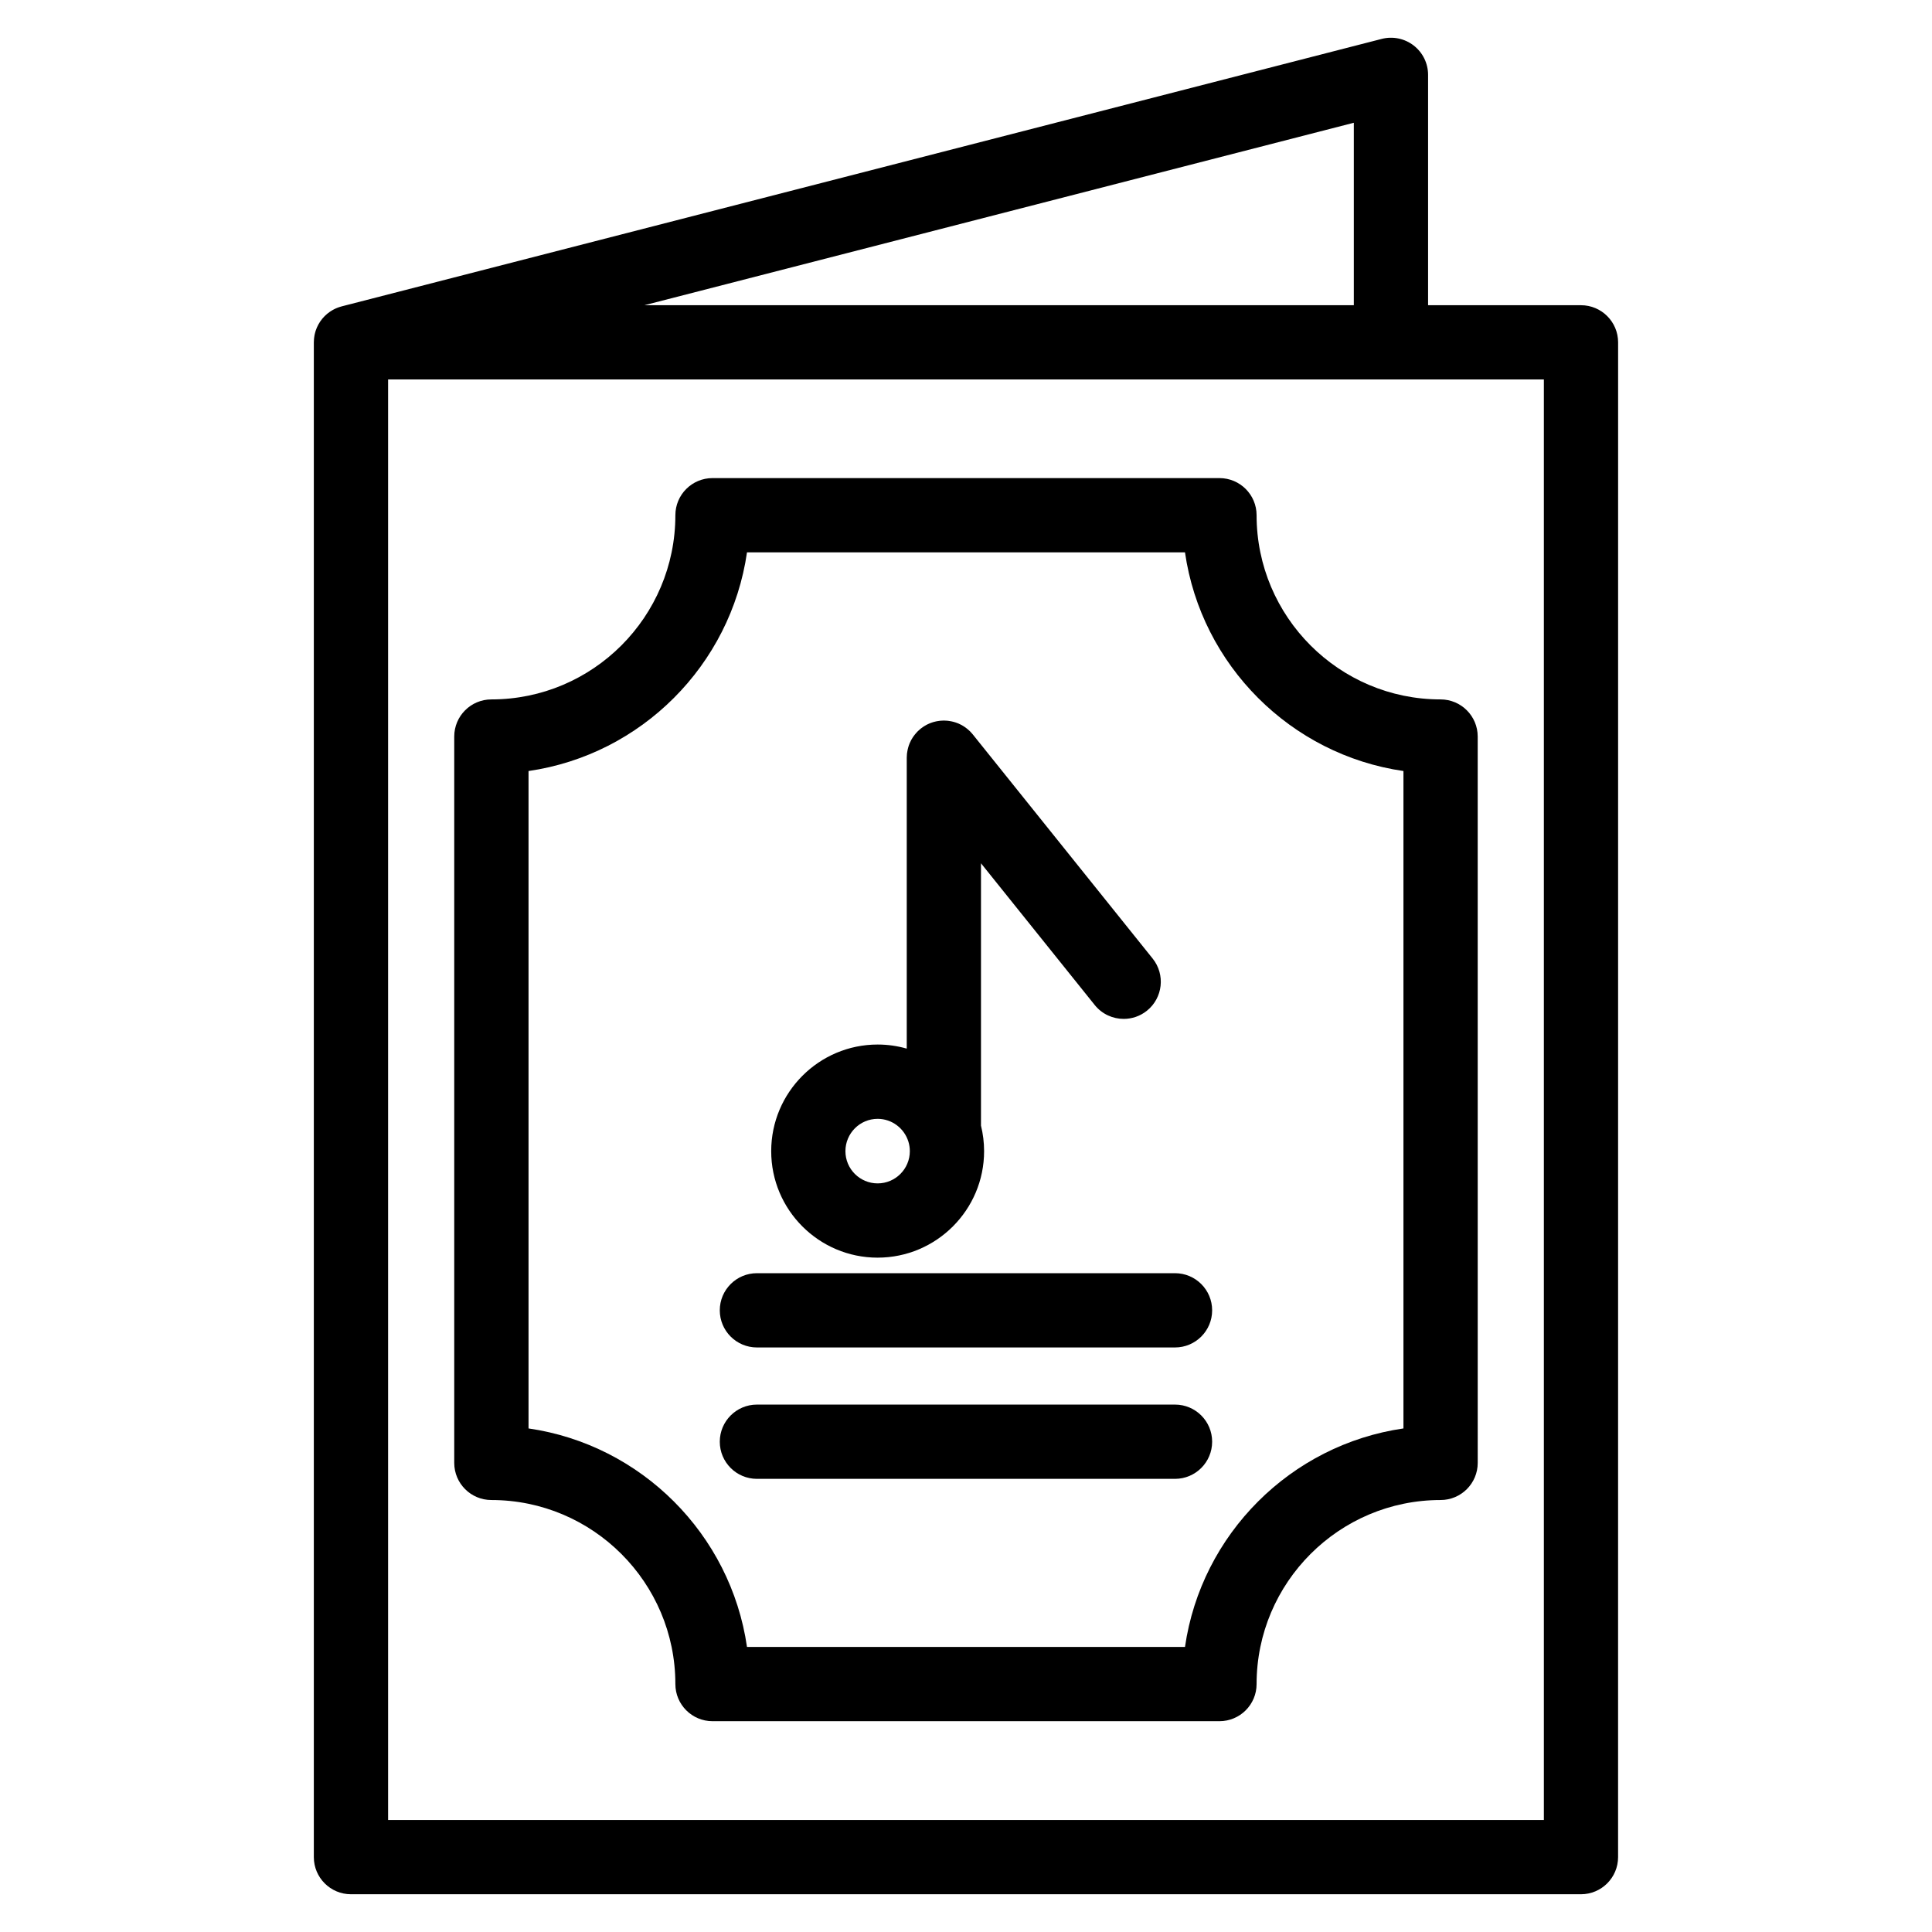 <?xml version="1.0" encoding="UTF-8"?>
<!-- Uploaded to: SVG Repo, www.svgrepo.com, Generator: SVG Repo Mixer Tools -->
<svg fill="#000000" width="800px" height="800px" version="1.1" viewBox="144 144 512 512" xmlns="http://www.w3.org/2000/svg">
 <g>
  <path d="m562.98 224.88h-40.523v-61.039c0-3.043-1.406-5.914-3.809-7.777-2.406-1.863-5.535-2.512-8.48-1.754l-275.61 70.879c-0.07 0.02-0.137 0.043-0.203 0.062-0.168 0.047-0.336 0.098-0.5 0.152-0.137 0.047-0.266 0.094-0.398 0.145-0.152 0.059-0.305 0.121-0.457 0.188-0.145 0.062-0.281 0.133-0.422 0.203-0.129 0.066-0.262 0.133-0.387 0.203-0.152 0.086-0.305 0.18-0.449 0.273-0.105 0.066-0.215 0.133-0.316 0.203-0.16 0.109-0.316 0.23-0.469 0.348-0.086 0.066-0.172 0.133-0.258 0.203-0.16 0.137-0.312 0.277-0.465 0.422-0.07 0.066-0.145 0.129-0.211 0.195-0.16 0.164-0.312 0.336-0.461 0.508-0.051 0.059-0.105 0.113-0.156 0.172-0.191 0.23-0.367 0.473-0.539 0.719-0.074 0.109-0.137 0.223-0.207 0.336-0.09 0.145-0.184 0.285-0.266 0.434-0.074 0.137-0.141 0.277-0.207 0.414-0.066 0.133-0.133 0.266-0.195 0.402-0.062 0.141-0.113 0.289-0.172 0.434-0.055 0.145-0.109 0.285-0.16 0.434-0.047 0.141-0.086 0.281-0.125 0.426-0.047 0.16-0.09 0.324-0.125 0.488-0.031 0.133-0.055 0.266-0.078 0.402-0.035 0.184-0.062 0.363-0.082 0.551-0.016 0.125-0.027 0.25-0.039 0.375-0.016 0.199-0.027 0.398-0.031 0.598-0.004 0.078-0.012 0.156-0.012 0.234v401.44c0 5.434 4.406 9.84 9.84 9.84h325.96c5.434 0 9.84-4.406 9.84-9.84l0.008-401.43c-0.004-5.438-4.41-9.84-9.844-9.84zm-60.203-48.348v48.348h-187.99zm50.363 449.78h-306.29v-381.75h306.29z"/>
  <path d="m477.01 280.54c0-5.434-4.406-9.84-9.84-9.84h-134.35c-5.434 0-9.84 4.406-9.84 9.84 0 26.918-21.875 48.812-48.762 48.812-5.434 0-9.84 4.406-9.84 9.84v192.49c0 5.434 4.406 9.84 9.84 9.84 26.887 0 48.762 21.879 48.762 48.773 0 5.434 4.406 9.84 9.84 9.84h134.35c5.434 0 9.84-4.406 9.84-9.84 0-26.895 21.875-48.773 48.762-48.773 5.434 0 9.84-4.406 9.84-9.84l-0.004-192.49c0-5.434-4.406-9.84-9.84-9.84-26.887 0-48.758-21.898-48.758-48.812zm38.918 242.01c-29.879 4.32-53.574 28.023-57.895 57.91h-116.07c-4.32-29.887-28.016-53.586-57.895-57.91v-174.22c29.883-4.324 53.578-28.043 57.895-57.949h116.07c4.316 29.906 28.012 53.625 57.895 57.949z"/>
  <path d="m376.58 477.29c15.559 0 28.215-12.656 28.215-28.215 0-2.336-0.289-4.602-0.824-6.773v-69.523l30.141 37.559c1.945 2.422 4.801 3.68 7.68 3.68 2.16 0 4.336-0.707 6.152-2.164 4.238-3.402 4.918-9.594 1.516-13.832l-47.656-59.387c-0.012-0.016-0.023-0.027-0.035-0.043-0.137-0.168-0.281-0.324-0.426-0.48-0.078-0.086-0.152-0.176-0.234-0.258-0.113-0.113-0.238-0.219-0.355-0.328-0.566-0.516-1.176-0.961-1.824-1.324-0.039-0.02-0.07-0.047-0.109-0.066-0.148-0.078-0.301-0.145-0.449-0.215-0.141-0.066-0.281-0.141-0.426-0.203-0.051-0.02-0.102-0.035-0.152-0.055-0.676-0.27-1.387-0.465-2.125-0.578-0.164-0.027-0.328-0.059-0.492-0.074-0.113-0.012-0.23-0.016-0.348-0.023-0.211-0.016-0.426-0.031-0.641-0.031-0.02 0-0.039-0.004-0.055-0.004-0.098 0-0.191 0.012-0.289 0.016-0.211 0.008-0.422 0.012-0.633 0.031-0.133 0.012-0.266 0.035-0.395 0.051-0.188 0.023-0.375 0.051-0.559 0.086-0.145 0.027-0.285 0.062-0.43 0.098-0.168 0.039-0.336 0.078-0.504 0.129-0.152 0.043-0.297 0.098-0.445 0.148-0.156 0.055-0.309 0.105-0.461 0.168-0.156 0.062-0.305 0.137-0.453 0.203-0.141 0.066-0.277 0.129-0.414 0.199-0.16 0.086-0.316 0.18-0.469 0.273-0.121 0.074-0.242 0.141-0.359 0.219-0.168 0.113-0.332 0.234-0.492 0.355-0.082 0.062-0.172 0.117-0.25 0.184-0.016 0.012-0.031 0.027-0.043 0.039-0.156 0.129-0.305 0.266-0.453 0.402-0.094 0.086-0.191 0.168-0.281 0.254-0.105 0.105-0.199 0.219-0.301 0.324-0.523 0.566-0.973 1.184-1.34 1.836-0.023 0.043-0.055 0.082-0.078 0.129-0.07 0.133-0.133 0.273-0.195 0.41-0.074 0.156-0.156 0.305-0.223 0.465-0.008 0.02-0.016 0.043-0.023 0.062-0.297 0.719-0.5 1.48-0.621 2.273-0.023 0.145-0.051 0.289-0.066 0.43-0.016 0.125-0.016 0.254-0.023 0.379-0.016 0.203-0.031 0.406-0.031 0.609 0 0.02-0.004 0.039-0.004 0.059v77.109c-2.453-0.699-5.035-1.082-7.707-1.082-15.559 0-28.215 12.676-28.215 28.25-0.008 15.574 12.648 28.23 28.207 28.23zm0-36.785c3.812 0 7.051 2.527 8.141 6 0.008 0.02 0.012 0.043 0.02 0.062 0.242 0.793 0.375 1.633 0.375 2.508 0 4.703-3.828 8.535-8.535 8.535s-8.535-3.828-8.535-8.535c0-4.727 3.828-8.57 8.535-8.57z"/>
  <path d="m455.4 481.41h-110.81c-5.434 0-9.84 4.406-9.84 9.84s4.406 9.84 9.84 9.84h110.8c5.434 0 9.84-4.406 9.84-9.84 0.004-5.434-4.402-9.84-9.836-9.84z"/>
  <path d="m455.4 516.23h-110.81c-5.434 0-9.84 4.406-9.84 9.84 0 5.434 4.406 9.84 9.84 9.84h110.8c5.434 0 9.84-4.406 9.84-9.84 0.004-5.434-4.402-9.84-9.836-9.84z"/>
 </g>
</svg>
